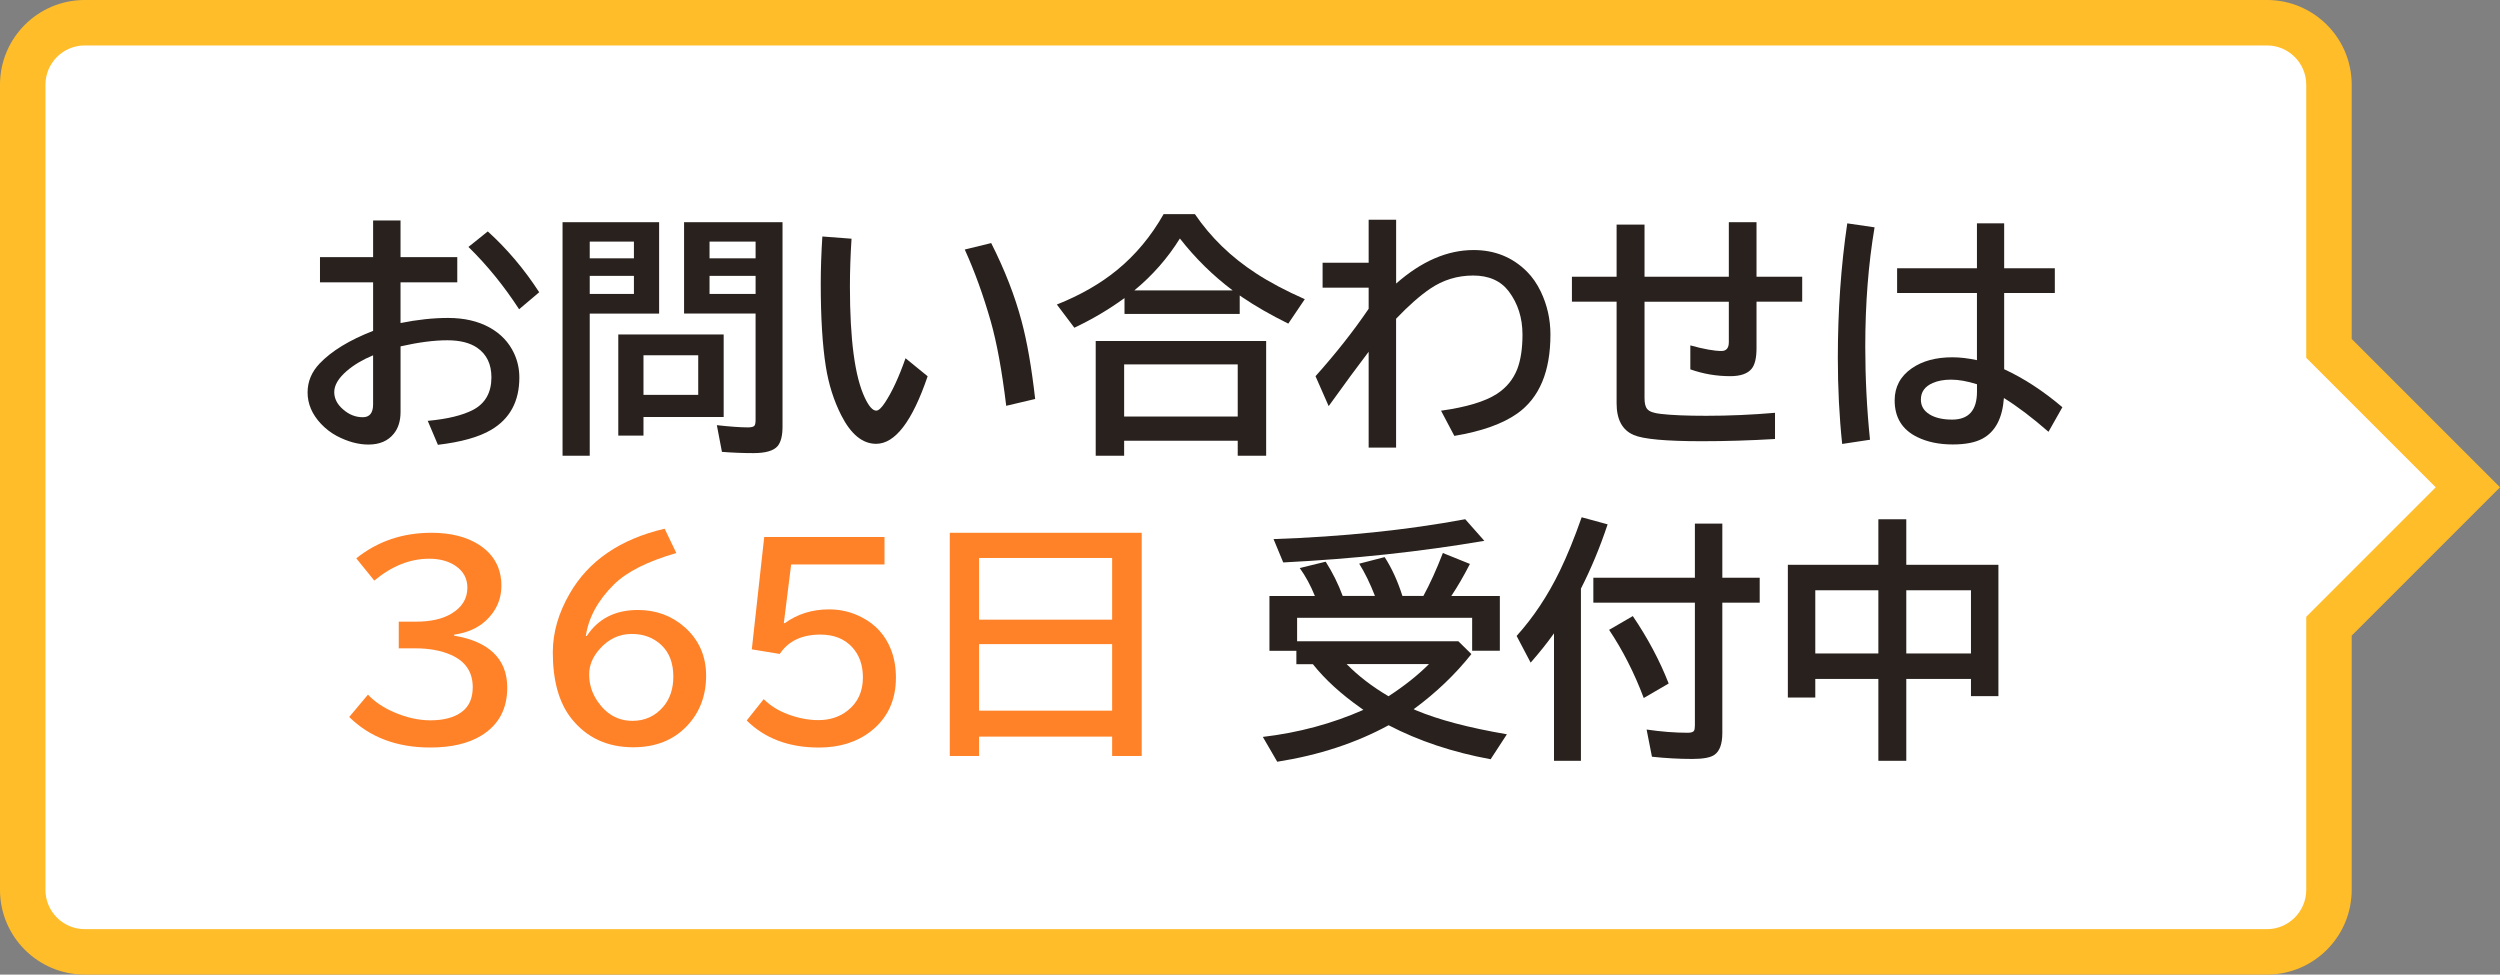 <?xml version="1.0" encoding="UTF-8"?><svg id="_レイヤー_2" xmlns="http://www.w3.org/2000/svg" width="117.999" height="46" viewBox="0 0 117.999 46"><rect x="0" y="0" width="117.999" height="46" fill="#808080" stroke="none"/><defs><style>.cls-1{fill:#28211d;}.cls-1,.cls-2,.cls-3,.cls-4{stroke-width:0px;}.cls-2{fill:#ffbd29;}.cls-3{fill:#fff;}.cls-4{fill:#ff8228;}</style></defs><g id="seoテキスト"><path class="cls-3" d="m4,44.928c-1.614,0-2.928-1.313-2.928-2.928V4c0-1.614,1.313-2.928,2.928-2.928h102.999c1.614,0,2.928,1.313,2.928,2.928v12.444l6.556,6.556-6.556,6.556v12.444c0,1.614-1.313,2.928-2.928,2.928H4Z"/><path class="cls-2" d="m106.999,2.145c1.023,0,1.855.832,1.855,1.855v12.888l.628.628,5.484,5.484-5.484,5.484-.628.628v12.888c0,1.023-.832,1.855-1.855,1.855H4c-1.023,0-1.855-.832-1.855-1.855V4c0-1.023.832-1.855,1.855-1.855h102.999m0-2.145H4C1.791,0,0,1.791,0,4v38c0,2.209,1.791,4,4,4h102.999c2.209,0,4-1.791,4-4v-12l7-7-7-7V4c0-2.209-1.791-4-4-4h0Z"/><path class="cls-1" d="m17.61,10.407h1.295v1.729h2.678v1.189h-2.678v1.922c.797-.16,1.544-.24,2.244-.24.765,0,1.421.152,1.969.457.519.29.9.691,1.143,1.207.167.356.252.738.252,1.148,0,1.125-.445,1.95-1.336,2.473-.578.34-1.415.574-2.508.703l-.48-1.131c.929-.085,1.644-.259,2.145-.521.574-.305.861-.816.861-1.535,0-.621-.225-1.085-.674-1.395-.344-.234-.812-.352-1.406-.352-.633,0-1.369.096-2.209.287v3.094c0,.422-.105.764-.316,1.025-.273.344-.674.516-1.201.516-.48,0-.981-.137-1.5-.41-.27-.145-.516-.334-.738-.568-.422-.449-.633-.943-.633-1.482,0-.511.189-.967.568-1.365.566-.593,1.408-1.107,2.525-1.541v-2.291h-2.508v-1.189h2.508v-1.729Zm0,6.363c-.5.208-.916.456-1.248.744-.391.34-.586.67-.586.99,0,.305.137.577.41.814.281.25.594.375.938.375.324,0,.486-.203.486-.609v-2.314Zm6.891-2.174c-.715-1.102-1.512-2.082-2.391-2.941l.914-.732c.917.832,1.726,1.79,2.426,2.871l-.949.803Z"/><path class="cls-1" d="m31.11,10.489v4.312h-3.275v6.709h-1.283v-11.021h4.559Zm-3.275.914v.791h2.086v-.791h-2.086Zm0,1.617v.855h2.086v-.855h-2.086Zm6.322,2.766v3.896h-3.785v.879h-1.189v-4.775h4.975Zm-1.201.984h-2.584v1.869h2.584v-1.869Zm3.979-6.281v9.65c0,.422-.076.727-.229.914-.188.223-.568.334-1.143.334-.5,0-.996-.02-1.488-.059l-.24-1.26c.629.07,1.117.105,1.465.105.172,0,.277-.029.316-.088.031-.047.047-.136.047-.27v-5.016h-3.375v-4.312h4.646Zm-3.445.914v.791h2.174v-.791h-2.174Zm0,1.617v.855h2.174v-.855h-2.174Z"/><path class="cls-1" d="m43.784,17.76c-.723,2.125-1.533,3.188-2.432,3.188-.641,0-1.189-.449-1.646-1.348-.352-.695-.594-1.46-.727-2.297-.161-1.015-.24-2.32-.24-3.914,0-.691.025-1.433.076-2.227l1.377.105c-.051.793-.076,1.547-.076,2.262,0,2.508.234,4.256.703,5.244.191.407.371.609.539.609.109,0,.246-.125.41-.375.336-.507.66-1.207.973-2.098l1.043.85Zm3.709,1.395c-.199-1.648-.443-2.98-.732-3.996-.352-1.23-.76-2.357-1.225-3.381l1.248-.305c.645,1.277,1.123,2.508,1.436,3.691.258.961.471,2.184.639,3.668l-1.365.322Z"/><path class="cls-1" d="m58.514,13.946v.873h-5.438v-.75c-.73.532-1.52.999-2.367,1.4l-.826-1.096c1.102-.437,2.047-.979,2.836-1.623.875-.715,1.609-1.595,2.203-2.643h1.477c.75,1.102,1.714,2.036,2.895,2.801.636.415,1.4.819,2.291,1.213l-.779,1.154c-.829-.41-1.553-.826-2.174-1.248l-.117-.082Zm1.248,2.15v5.414h-1.342v-.709h-5.361v.709h-1.342v-5.414h8.045Zm-6.703,1.102v2.461h5.361v-2.461h-5.361Zm5.121-3.492c-.93-.699-1.76-1.515-2.49-2.449-.578.93-1.295,1.746-2.15,2.449h4.641Z"/><path class="cls-1" d="m64.602,10.372h1.295v3.012c1.199-1.055,2.417-1.582,3.656-1.582,1.004,0,1.846.342,2.525,1.025.25.25.465.561.645.932.305.637.457,1.315.457,2.033,0,1.743-.52,2.982-1.559,3.721-.695.492-1.688.846-2.977,1.061l-.627-1.189c1.195-.167,2.072-.431,2.631-.791.457-.296.781-.693.973-1.189.16-.429.24-.967.24-1.611,0-.785-.215-1.465-.645-2.039-.379-.5-.94-.75-1.682-.75-.747,0-1.426.209-2.039.627-.477.325-1.01.795-1.6,1.412v6.082h-1.295v-4.523c-.492.645-1.122,1.5-1.887,2.566l-.621-1.412c.957-1.07,1.793-2.13,2.508-3.182v-.996h-2.174v-1.178h2.174v-2.027Z"/><path class="cls-1" d="m81.6,10.489h1.307v2.572h2.156v1.178h-2.156v2.197c0,.457-.076.779-.229.967-.188.234-.525.352-1.014.352-.648,0-1.275-.107-1.881-.322v-1.131c.636.176,1.127.264,1.471.264.23,0,.346-.138.346-.416v-1.91h-3.979v4.547c0,.254.044.43.135.527.097.114.311.188.639.223.507.059,1.221.088,2.139.088,1.078,0,2.16-.047,3.246-.141v1.236c-1.168.07-2.32.105-3.457.105-1.691,0-2.762-.098-3.211-.293-.539-.23-.809-.728-.809-1.494v-4.799h-2.109v-1.178h2.109v-2.461h1.318v2.461h3.979v-2.572Z"/><path class="cls-1" d="m86.95,20.954c-.137-1.289-.205-2.644-.205-4.066,0-2.218.148-4.333.445-6.346l1.289.188c-.293,1.734-.439,3.609-.439,5.625,0,1.481.074,2.947.223,4.4l-1.312.199Zm6.363-10.412h1.283v2.121h2.391v1.166h-2.391v3.598c.926.426,1.842,1.024,2.748,1.793l-.656,1.16c-.766-.668-1.467-1.199-2.104-1.594-.07.958-.41,1.598-1.02,1.922-.34.18-.805.27-1.395.27-.641,0-1.198-.115-1.67-.346-.715-.347-1.072-.926-1.072-1.734,0-.636.271-1.143.814-1.518.496-.343,1.133-.516,1.91-.516.355,0,.742.045,1.16.135v-3.17h-3.768v-1.166h3.768v-2.121Zm0,7.594c-.457-.144-.864-.217-1.219-.217-.34,0-.629.053-.867.158-.375.161-.562.422-.562.785,0,.297.137.53.41.697.266.164.621.246,1.066.246.781,0,1.172-.439,1.172-1.318v-.352Z"/><path class="cls-4" d="m18.82,29.342h.814c.688,0,1.24-.123,1.658-.369.512-.301.768-.713.768-1.236,0-.434-.188-.777-.562-1.031-.332-.223-.747-.334-1.242-.334-.899,0-1.762.344-2.59,1.031l-.85-1.049c1.004-.805,2.186-1.207,3.545-1.207.91,0,1.658.188,2.244.562.707.457,1.061,1.104,1.061,1.939,0,.641-.244,1.189-.732,1.646-.379.352-.879.572-1.5.662v.047c.805.133,1.42.398,1.846.797.441.414.662.967.662,1.658,0,1.008-.408,1.762-1.225,2.262-.613.375-1.418.562-2.414.562-1.57,0-2.844-.48-3.82-1.441l.885-1.055c.312.332.715.605,1.207.82.598.262,1.178.393,1.74.393.633,0,1.127-.133,1.482-.398.343-.254.516-.643.516-1.166,0-.719-.346-1.229-1.037-1.529-.465-.203-1.023-.305-1.676-.305h-.779v-1.26Z"/><path class="cls-4" d="m27.697,30.016c.539-.816,1.342-1.225,2.408-1.225.863,0,1.602.271,2.215.814.671.598,1.008,1.359,1.008,2.285,0,.949-.301,1.74-.902,2.373-.637.672-1.482,1.008-2.537,1.008-1.234,0-2.211-.457-2.93-1.371-.578-.738-.867-1.775-.867-3.111,0-.93.266-1.854.797-2.771.891-1.551,2.385-2.572,4.482-3.064l.551,1.148c-1.359.395-2.338.887-2.936,1.477-.758.746-1.204,1.559-1.336,2.438h.047Zm2.127-.094c-.594,0-1.1.236-1.518.709-.332.371-.498.771-.498,1.201,0,.461.131.883.393,1.266.422.617.973.926,1.652.926.594,0,1.082-.227,1.465-.68.308-.371.463-.84.463-1.406,0-.641-.19-1.139-.568-1.494-.372-.348-.834-.521-1.389-.521Z"/><path class="cls-4" d="m36.07,25.346h5.678v1.295h-4.406l-.346,2.771h.047c.601-.434,1.298-.65,2.092-.65.542,0,1.052.123,1.529.369.668.34,1.134.857,1.4,1.553.148.391.223.824.223,1.301,0,1.07-.395,1.914-1.184,2.531-.656.512-1.473.768-2.449.768-1.415,0-2.551-.426-3.41-1.277l.803-1.008c.312.309.693.547,1.143.715.488.184.969.275,1.441.275.535,0,.992-.148,1.371-.445.484-.379.727-.902.727-1.57,0-.582-.168-1.057-.504-1.424-.363-.398-.865-.598-1.506-.598-.871,0-1.51.305-1.916.914l-1.318-.217.586-5.303Z"/><path class="cls-4" d="m53.888,25.147v10.535h-1.395v-.914h-6.281v.914h-1.383v-10.535h9.059Zm-7.676,1.189v2.912h6.281v-2.912h-6.281Zm0,4.066v3.141h6.281v-3.141h-6.281Z"/><path class="cls-1" d="m62.062,28.129c-.203-.5-.442-.939-.715-1.318l1.225-.299c.324.508.592,1.047.803,1.617h1.523c-.234-.602-.483-1.109-.744-1.523l1.201-.311c.34.527.619,1.139.838,1.834h.99c.308-.562.615-1.238.92-2.027l1.277.516c-.297.578-.59,1.082-.879,1.512h2.291v2.584h-1.307v-1.553h-8.262v1.107h7.611l.615.604c-.762.961-1.67,1.828-2.725,2.602.02.012.053.027.1.047,1.062.449,2.496.828,4.301,1.137l-.768,1.178c-1.785-.328-3.391-.863-4.816-1.605-1.543.84-3.295,1.414-5.256,1.723l-.68-1.172c1.688-.199,3.27-.625,4.746-1.277l-.105-.076c-.941-.66-1.702-1.354-2.279-2.08h-.779v-.633h-1.271v-2.584h2.145Zm-1.951-2.684c3.277-.113,6.293-.426,9.047-.938l.902,1.02c-3,.512-6.164.852-9.492,1.02l-.457-1.102Zm3.451,5.9c.542.555,1.201,1.061,1.975,1.518.75-.488,1.386-.994,1.91-1.518h-3.885Z"/><path class="cls-1" d="m74.619,27.784v8.127h-1.271v-6.018c-.316.445-.684.906-1.102,1.383l-.662-1.26c.793-.879,1.473-1.902,2.039-3.07.343-.707.688-1.551,1.031-2.531l1.225.334c-.355,1.07-.776,2.082-1.26,3.035Zm6.674-.516h1.764v1.178h-1.764v6.152c0,.516-.125.859-.375,1.031-.184.129-.53.193-1.037.193-.621,0-1.258-.035-1.91-.105l-.252-1.283c.695.102,1.344.152,1.945.152.164,0,.264-.035.299-.105.023-.051.035-.135.035-.252v-5.783h-4.793v-1.178h4.793v-2.555h1.295v2.555Zm-3.709,5.678c-.442-1.176-.987-2.248-1.635-3.217l1.119-.65c.703,1.035,1.268,2.096,1.693,3.182l-1.178.686Z"/><path class="cls-1" d="m88.658,26.659v-2.15h1.318v2.15h4.348v6.199h-1.295v-.814h-3.053v3.867h-1.318v-3.867h-2.977v.879h-1.295v-6.264h4.271Zm-2.977,1.201v2.982h2.977v-2.982h-2.977Zm7.348,2.982v-2.982h-3.053v2.982h3.053Z"/></g></svg>